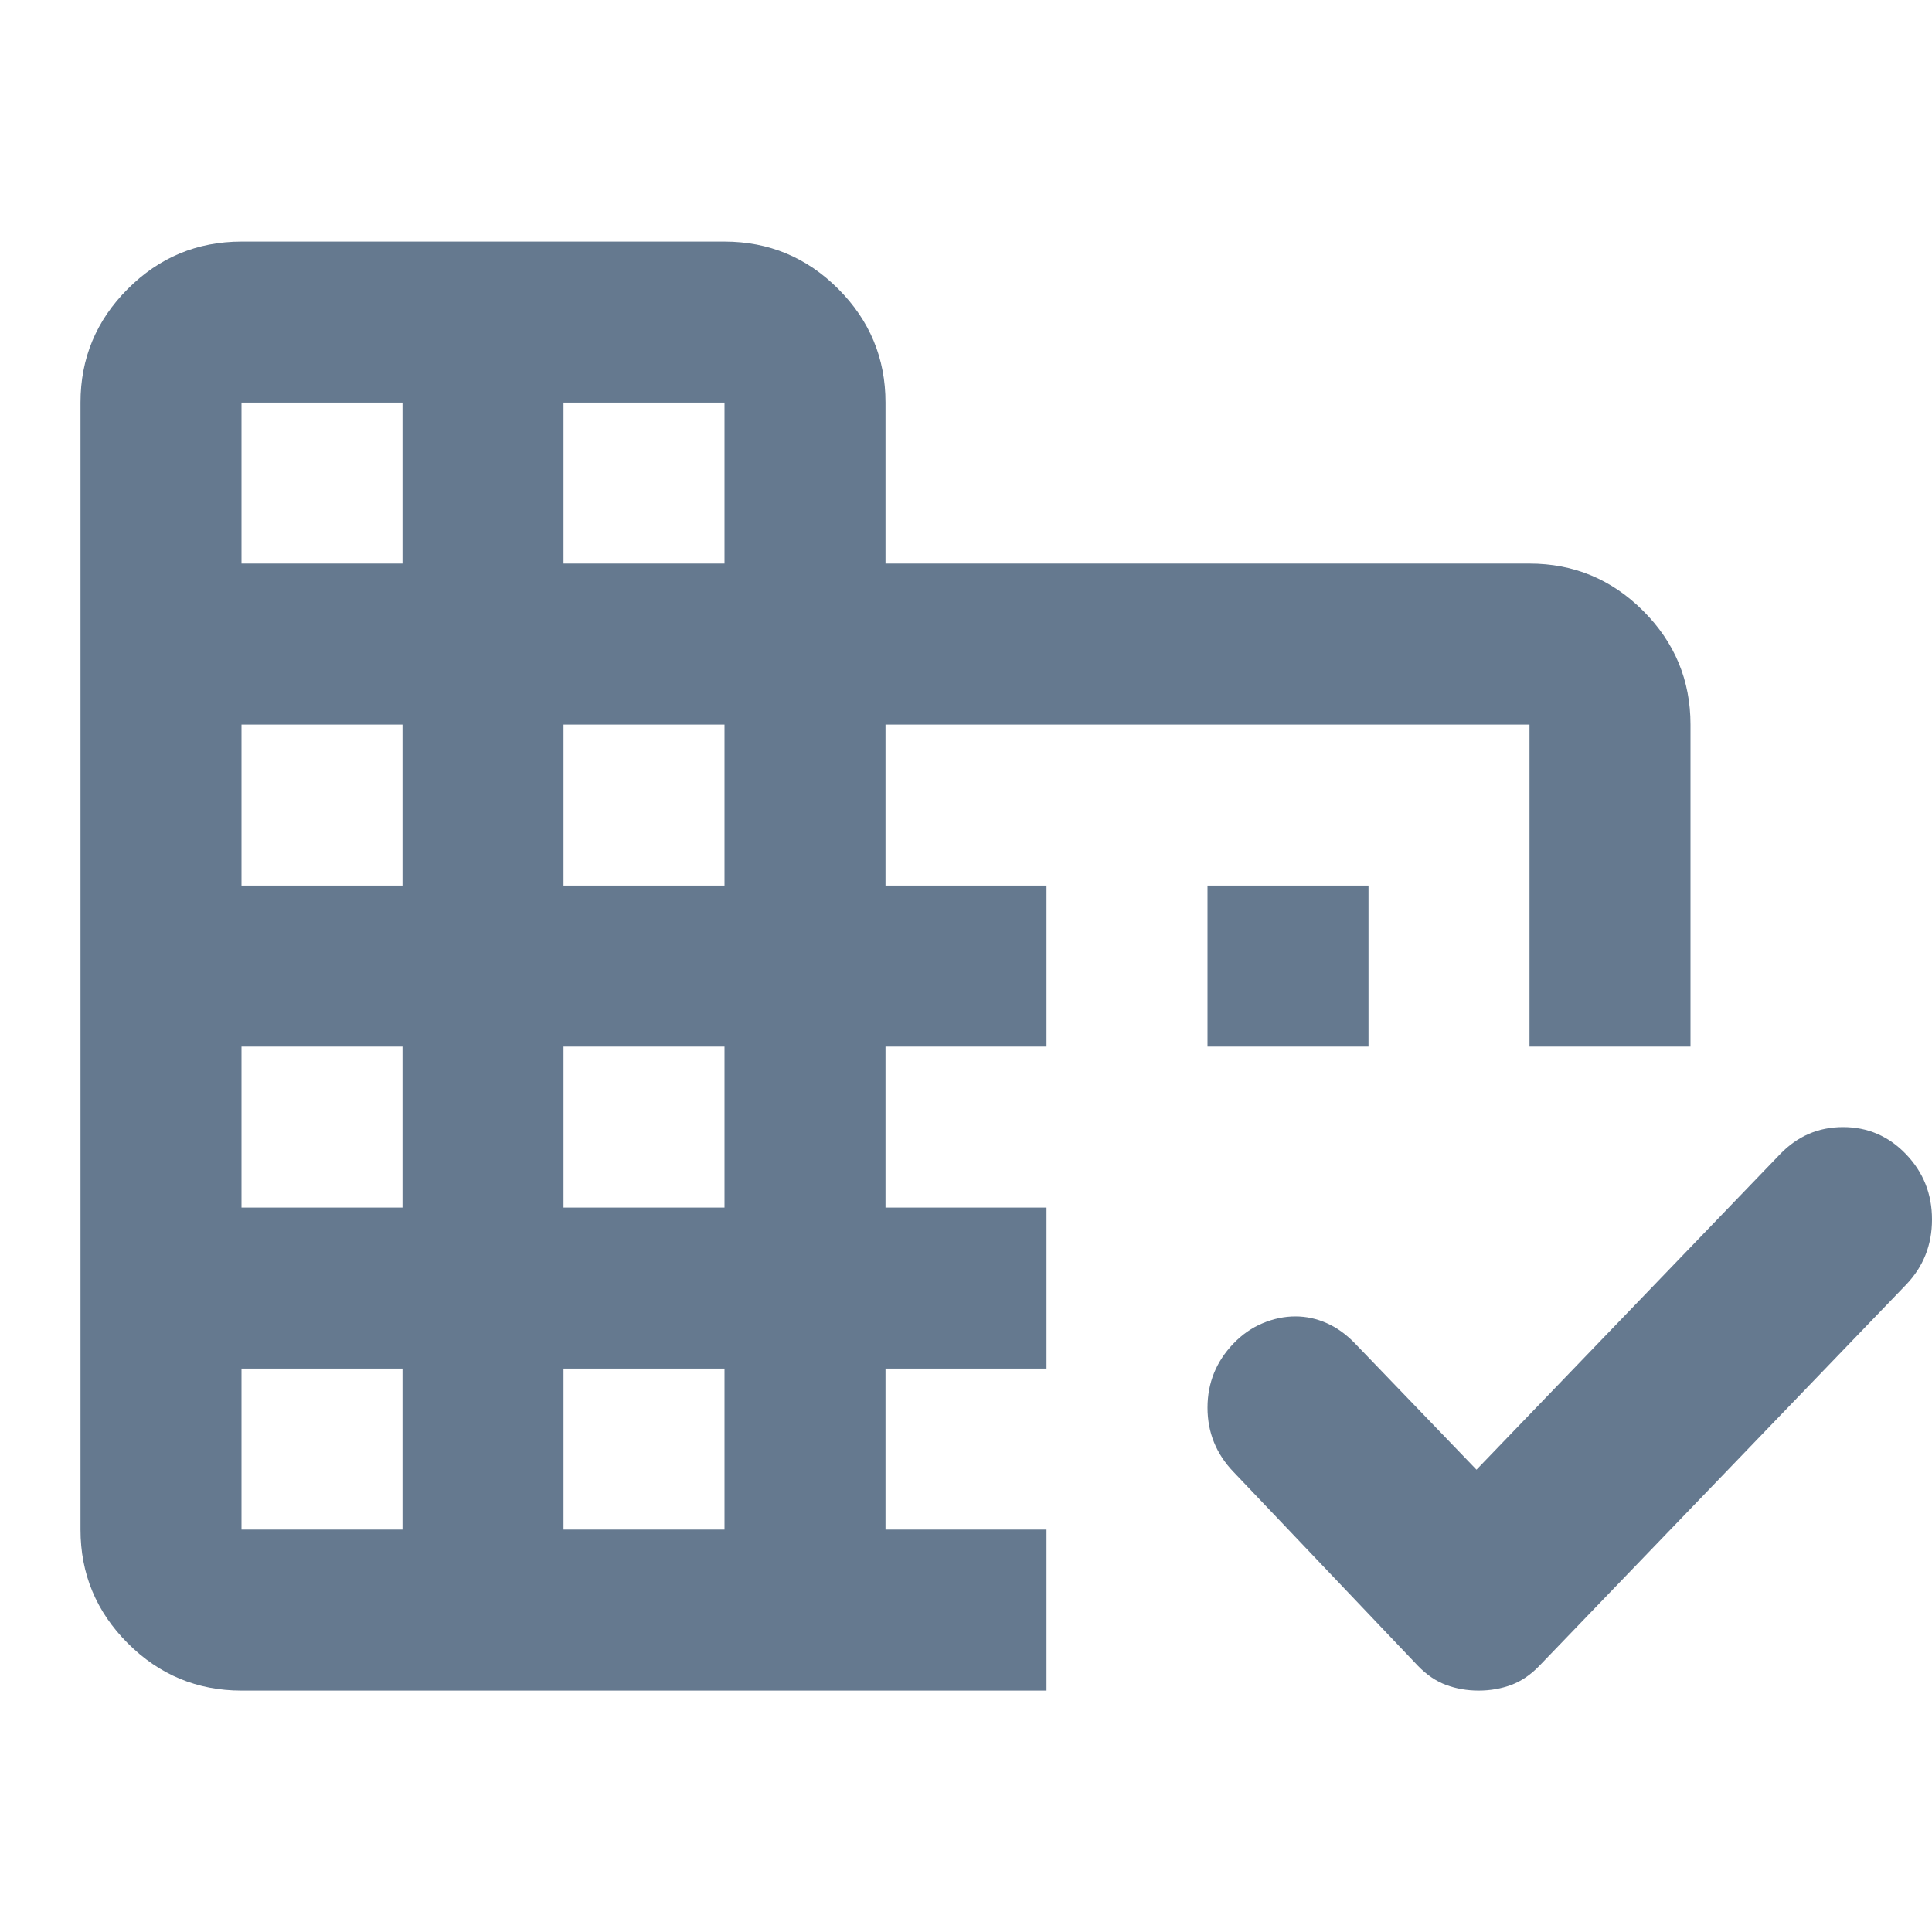 <svg width="48" height="48" viewBox="0 0 48 48" fill="none" xmlns="http://www.w3.org/2000/svg">
<path d="M6 42.002C4.9 42.002 3.958 41.61 3.175 40.827C2.392 40.044 2 39.102 2 38.002V10.002C2 8.902 2.392 7.96 3.175 7.177C3.958 6.394 4.9 6.002 6 6.002H18C19.1 6.002 20.042 6.394 20.825 7.177C21.608 7.96 22 8.902 22 10.002V14.002H38C39.1 14.002 40.042 14.394 40.825 15.177C41.608 15.96 42 16.902 42 18.002V26.002H38V18.002H22V22.002H26V26.002H22V30.002H26V34.002H22V38.002H26V42.002H6ZM6 38.002H10V34.002H6V38.002ZM6 30.002H10V26.002H6V30.002ZM6 22.002H10V18.002H6V22.002ZM6 14.002H10V10.002H6V14.002ZM14 38.002H18V34.002H14V38.002ZM14 30.002H18V26.002H14V30.002ZM14 22.002H18V18.002H14V22.002ZM14 14.002H18V10.002H14V14.002ZM30 26.002V22.002H34V26.002H30Z" fill="#65798F"/>
<path d="M33.665 33.378L36.683 36.514L44.227 28.674C44.659 28.226 45.18 28.002 45.79 28.002C46.401 28.002 46.922 28.226 47.353 28.674C47.784 29.122 48 29.663 48 30.298C48 30.933 47.784 31.474 47.353 31.922L38.245 41.386C38.03 41.61 37.796 41.769 37.545 41.862C37.293 41.955 37.024 42.002 36.736 42.002C36.449 42.002 36.18 41.955 35.928 41.862C35.677 41.769 35.443 41.61 35.227 41.386L30.647 36.57C30.216 36.122 30 35.59 30 34.974C30 34.358 30.216 33.826 30.647 33.378C30.862 33.154 31.105 32.986 31.374 32.874C31.644 32.762 31.913 32.706 32.183 32.706C32.452 32.706 32.713 32.762 32.964 32.874C33.216 32.986 33.449 33.154 33.665 33.378Z" fill="#65798F"/>
</svg>
